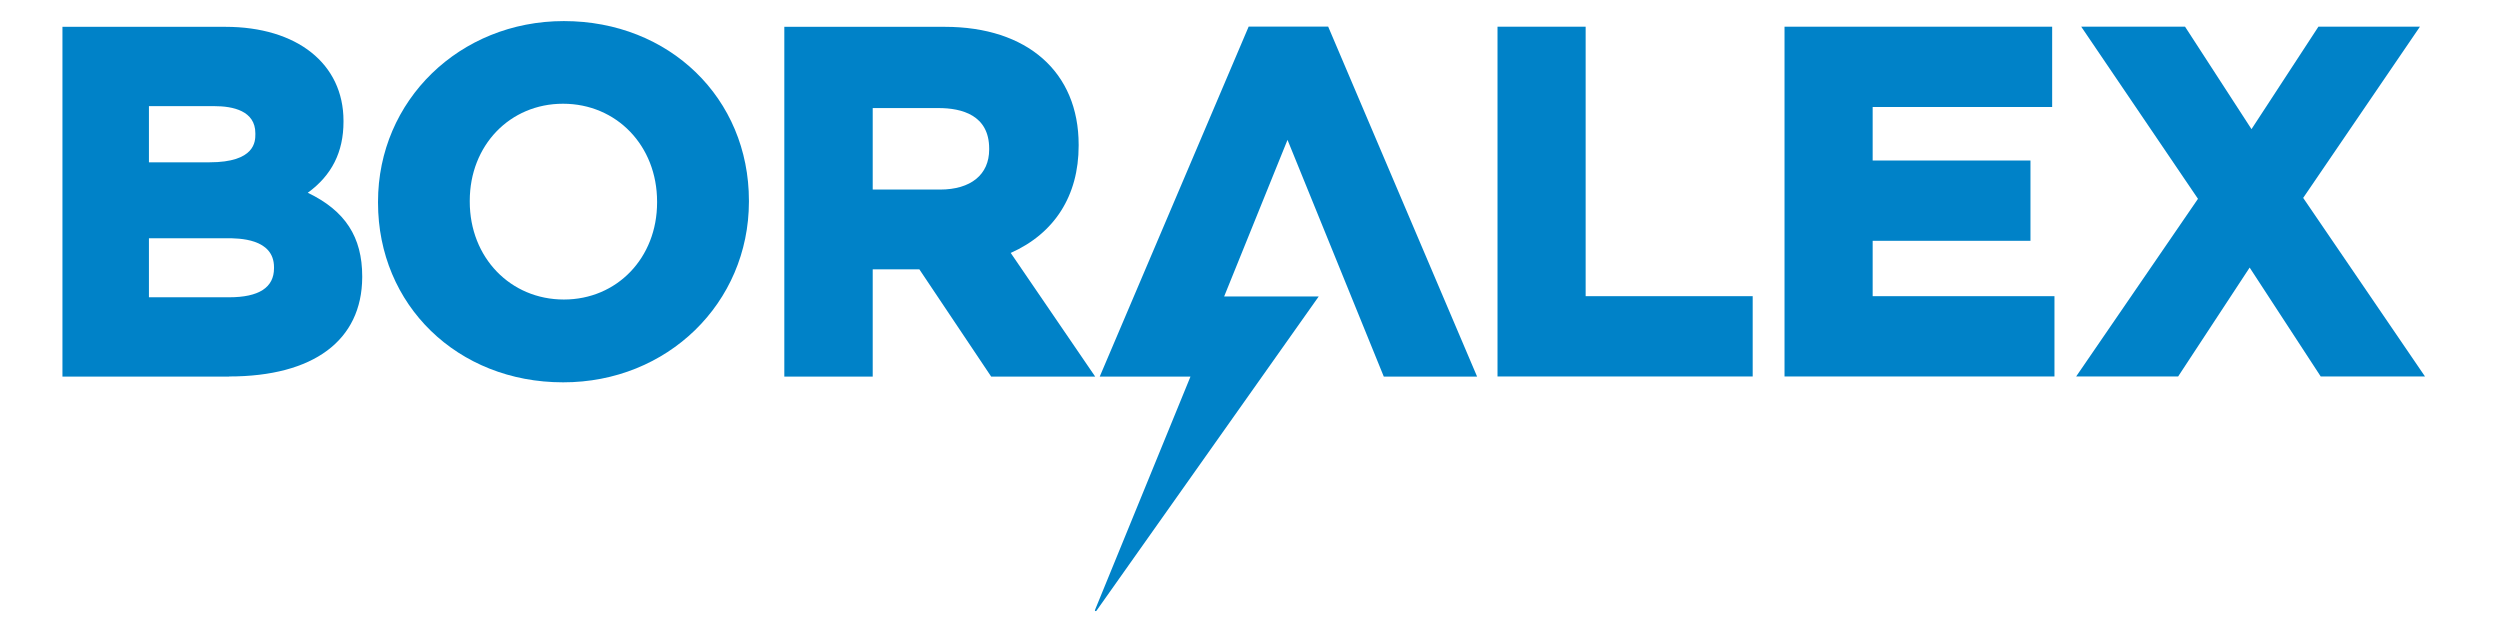 
<svg id="Layer_1" xmlns="http://www.w3.org/2000/svg" version="1.1" viewBox="0 0 600 150">
  
  <defs>
    <style>
      .st0 {
        fill: #0082c8;
      }
    </style>
  </defs>
  <g id="g7902">
    <path id="path7888" class="st0" d="M55.003,90.378H14.987V6.438h39.1c17.189,0,28.351,8.86,28.351,22.559v.224c0,7.256-2.812,12.862-8.573,17.04,8.998,4.319,13.068,10.632,13.068,20.067v.23c-.072,15.157-11.7,23.795-31.966,23.795l.038.025ZM35.745,71.347h19.259c7.142,0,10.759-2.347,10.759-6.972v-.23c0-6.967-8.528-6.967-11.333-6.967h-18.685v14.17ZM35.745,38.953h14.55c10.988,0,10.988-5.073,10.988-6.74v-.236c0-5.374-5.35-6.503-9.84-6.503h-15.698v13.479Z"></path>
    <path id="path7890" class="st0" d="M135.107,91.757c-25.304,0-44.382-18.539-44.382-43.118v-.231c0-24.304,19.595-43.348,44.608-43.348,25.304,0,44.409,18.494,44.409,43.121v.227c-.027,24.337-19.569,43.385-44.597,43.35h-.038ZM135.107,24.897c-12.752,0-22.364,10.009-22.364,23.283v.227c0,13.4,9.746,23.478,22.592,23.478,12.751,0,22.365-10.005,22.365-23.28v-.231c-.002-13.393-9.709-23.471-22.555-23.477h-.038Z"></path>
    <path id="path7892" class="st0" d="M262.84,90.378h-24.961l-17.232-25.734h-11.196v25.734h-21.215V6.438h38.525c19.792,0,32.116,10.853,32.116,28.3v.23c0,11.98-5.769,21.039-16.305,25.734l20.269,29.676ZM209.452,45.495h16.158c7.386,0,11.792-3.589,11.792-9.607v-.23c0-8.039-6.599-9.723-12.139-9.723h-15.811v19.561Z"></path>
    <polygon id="polygon7894" class="st0" points="359.403 90.353 359.403 6.408 380.555 6.408 380.555 71.083 420.645 71.083 420.645 90.353 359.403 90.353"></polygon>
    <polygon id="polygon7896" class="st0" points="487.313 38.524 487.313 57.794 449.438 57.794 449.438 71.083 493.072 71.083 493.072 90.353 428.286 90.353 428.286 6.408 492.518 6.408 492.518 25.678 449.438 25.678 449.438 38.524 487.313 38.524"></polygon>
    <polygon id="polygon7898" class="st0" points="524.413 6.408 540.36 30.994 556.418 6.408 580.782 6.408 552.763 47.495 582 90.353 556.972 90.353 539.917 64.217 522.752 90.353 498.277 90.353 527.514 47.716 499.495 6.408 524.413 6.408"></polygon>
    <path id="path7900" class="st0" d="M332.096,90.378h22.404L318.762,6.389h-19.086l-35.738,83.989h21.777l-22.925,56.037c-.037.111,0,.222.111.247.084,0,.221,0,.257-.096l53.335-75.417h-22.697l15.206-37.581,23.095,56.785v.025Z"></path>
  </g>
</svg>